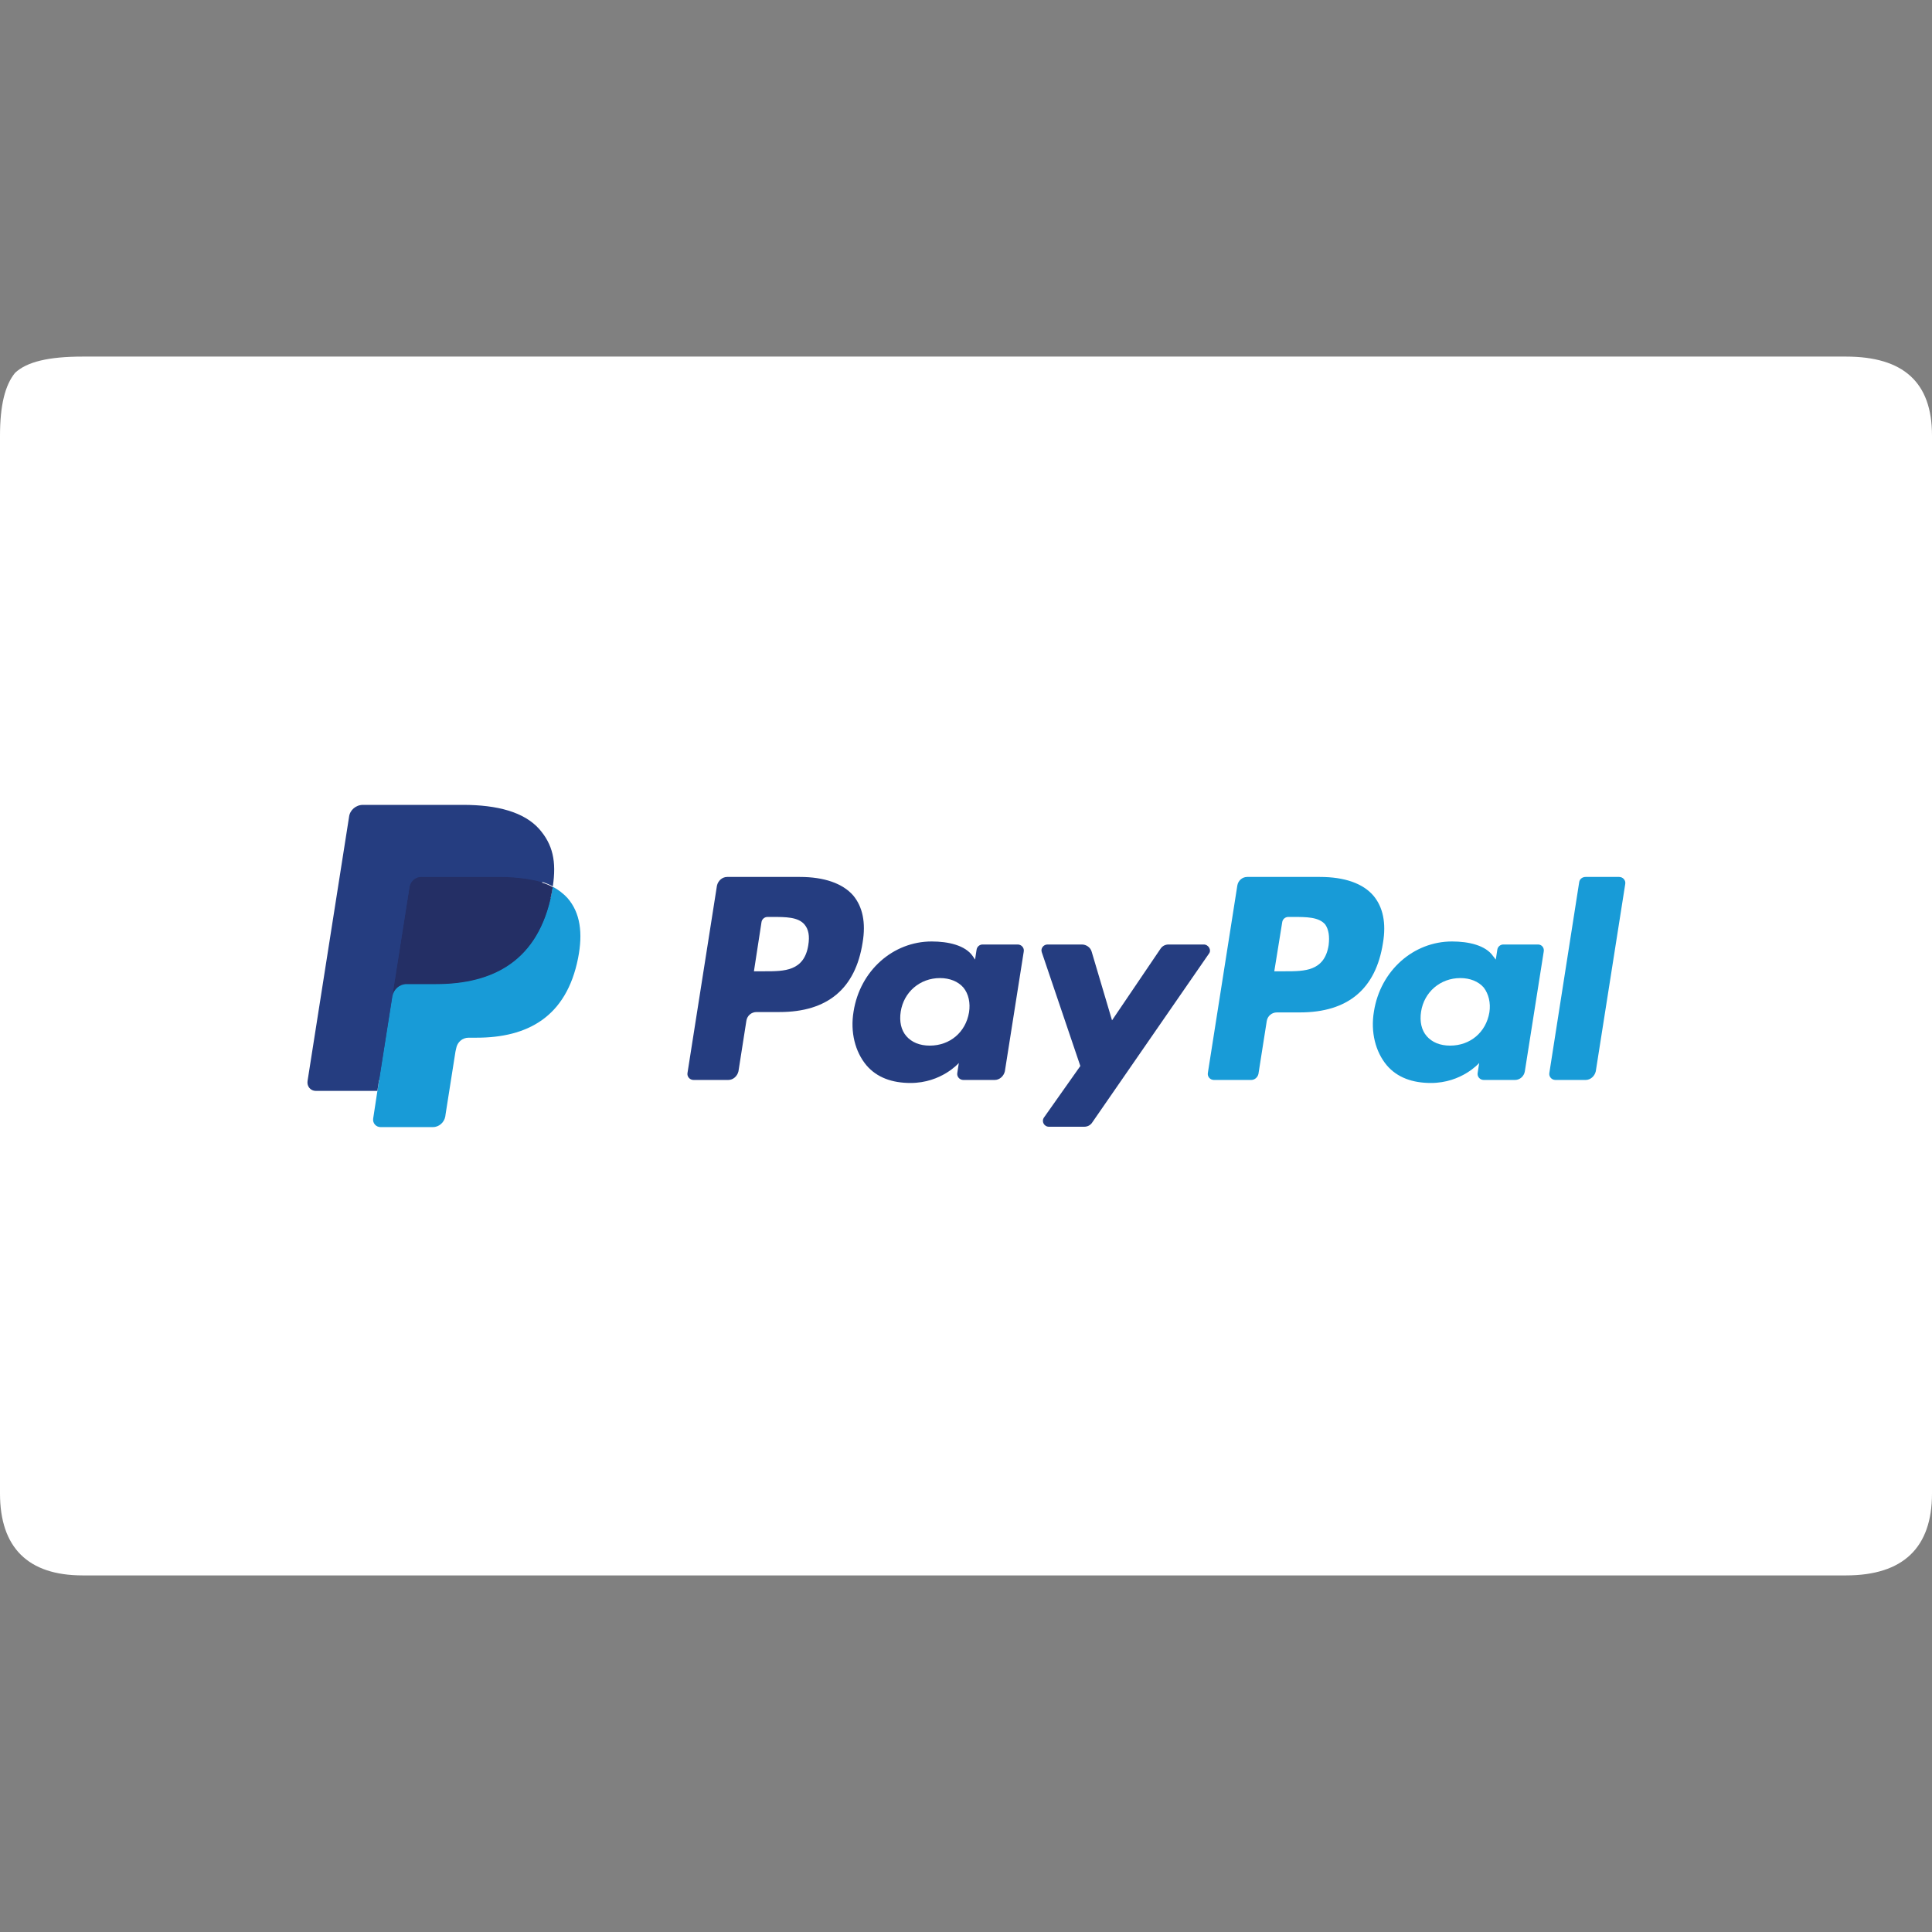 <?xml version="1.0" encoding="UTF-8" standalone="no"?>
<svg
   xmlns:dc="http://purl.org/dc/elements/1.1/"
   xmlns:cc="http://creativecommons.org/ns#"
   xmlns:rdf="http://www.w3.org/1999/02/22-rdf-syntax-ns#"
   xmlns:svg="http://www.w3.org/2000/svg"
   xmlns="http://www.w3.org/2000/svg"
   xmlns:sodipodi="http://sodipodi.sourceforge.net/DTD/sodipodi-0.dtd"
   xmlns:inkscape="http://www.inkscape.org/namespaces/inkscape"
   id="Layer_1"
   style="enable-background:new 0 0 512 512;"
   version="1.1"
   viewBox="0 0 512 512"
   xml:space="preserve"
   sodipodi:docname="logo-paypal.svg"
   inkscape:version="0.92.4 (5da689c313, 2019-01-14)"><rect x="0" y="0" width="512" height="512" fill="#808080" stroke="none"/><defs
     id="defs33" /><sodipodi:namedview
     pagecolor="#ffffff"
     bordercolor="#666666"
     borderopacity="1"
     objecttolerance="10"
     gridtolerance="10"
     guidetolerance="10"
     inkscape:pageopacity="0"
     inkscape:pageshadow="2"
     inkscape:window-width="1920"
     inkscape:window-height="980"
     id="namedview31"
     showgrid="false"
     inkscape:zoom="0.921875"
     inkscape:cx="356.88136"
     inkscape:cy="297.78134"
     inkscape:window-x="0"
     inkscape:window-y="50"
     inkscape:window-maximized="1"
     inkscape:current-layer="Layer_1" /><style
     type="text/css"
     id="style2">
	.st0{fill-rule:evenodd;clip-rule:evenodd;fill:#DFDFE0;}
	.st1{fill:#253D80;}
	.st2{fill:#189BD7;}
	.st3{fill:#242F65;}
</style><g
     id="g61"><path
       class="st0"
       d="M 489.2,94.5 H 21.9 c -9.1,0 -14.8,1.4 -17.9,4.3 -2.7,3.3 -4,8.7 -4,16.7 v 29.9 24.1 172.3 25.2 28.8 c 0,14.3 7.4,21.7 21.9,21.7 h 467.3 c 15.2,0 22.8,-7.4 22.8,-21.7 V 367 341.8 169.4 145.3 115.4 c 0,-14.1 -7.6,-20.9 -22.8,-20.9 z"
       id="path4"
       inkscape:connector-curvature="0"
       style="clip-rule:evenodd;fill:#ffffff;fill-rule:evenodd" /><g
       id="g26"><path
         class="st1"
         d="m 214.2,250.5 c -1.1,6.9 -6.4,6.9 -11.5,6.9 h -2.9 l 2,-13 c 0.1,-0.8 0.8,-1.4 1.6,-1.4 h 1.3 c 3.5,0 6.8,0 8.5,2 1.1,1.3 1.4,3.1 1,5.5 M 212,232.4 h -19.3 c -1.3,0 -2.4,1 -2.7,2.3 l -7.8,49.6 c -0.2,1 0.6,1.9 1.6,1.9 h 9.2 c 1.3,0 2.4,-1 2.7,-2.3 l 2.1,-13.4 c 0.2,-1.3 1.3,-2.3 2.7,-2.3 h 6.1 c 12.7,0 20.1,-6.2 22,-18.4 0.9,-5.3 0,-9.5 -2.5,-12.5 -2.8,-3.2 -7.7,-4.9 -14.1,-4.9"
         id="path6"
         inkscape:connector-curvature="0"
         style="fill:#253d80" /><path
         class="st1"
         d="m 256.8,268.3 c -0.9,5.3 -5.1,8.8 -10.4,8.8 -2.7,0 -4.8,-0.9 -6.2,-2.5 -1.4,-1.6 -1.9,-3.9 -1.5,-6.5 0.8,-5.2 5.1,-8.9 10.4,-8.9 2.6,0 4.8,0.9 6.2,2.5 1.4,1.7 1.9,4.1 1.5,6.6 m 12.9,-18 h -9.3 c -0.8,0 -1.5,0.6 -1.6,1.4 l -0.4,2.6 -0.6,-0.9 c -2,-2.9 -6.5,-3.9 -10.9,-3.9 -10.2,0 -19,7.7 -20.7,18.6 -0.9,5.4 0.4,10.6 3.4,14.2 2.8,3.3 6.9,4.7 11.7,4.7 8.2,0 12.8,-5.3 12.8,-5.3 l -0.4,2.6 c -0.2,1 0.6,1.9 1.6,1.9 h 8.3 c 1.3,0 2.4,-1 2.7,-2.3 l 5,-31.7 c 0.2,-1 -0.6,-1.9 -1.6,-1.9"
         id="path8"
         inkscape:connector-curvature="0"
         style="fill:#253d80" /><path
         class="st1"
         d="m 319,250.3 h -9.3 c -0.9,0 -1.7,0.4 -2.2,1.2 l -12.8,18.9 -5.4,-18.2 c -0.3,-1.1 -1.4,-1.9 -2.6,-1.9 h -9.1 c -1.1,0 -1.9,1.1 -1.5,2.1 l 10.2,30.1 -9.6,13.6 c -0.8,1.1 0,2.5 1.3,2.5 h 9.3 c 0.9,0 1.7,-0.4 2.2,-1.2 l 30.9,-44.7 c 0.7,-0.9 -0.1,-2.4 -1.4,-2.4"
         id="path10"
         inkscape:connector-curvature="0"
         style="fill:#253d80" /><path
         class="st2"
         d="m 352.1,250.5 c -1.1,6.9 -6.4,6.9 -11.5,6.9 h -2.9 l 2.1,-13 c 0.1,-0.8 0.8,-1.4 1.6,-1.4 h 1.3 c 3.5,0 6.8,0 8.5,2 0.9,1.3 1.2,3.1 0.9,5.5 m -2.3,-18.1 h -19.3 c -1.3,0 -2.4,1 -2.6,2.3 l -7.8,49.6 c -0.2,1 0.6,1.9 1.6,1.9 h 9.9 c 0.9,0 1.7,-0.7 1.9,-1.6 l 2.2,-14 c 0.2,-1.3 1.3,-2.3 2.7,-2.3 h 6.1 c 12.7,0 20.1,-6.2 22,-18.4 0.9,-5.3 0,-9.5 -2.5,-12.5 -2.8,-3.3 -7.7,-5 -14.2,-5"
         id="path12"
         inkscape:connector-curvature="0"
         style="fill:#189bd7" /><path
         class="st2"
         d="m 394.7,268.3 c -0.9,5.3 -5.1,8.8 -10.4,8.8 -2.7,0 -4.8,-0.9 -6.2,-2.5 -1.4,-1.6 -1.9,-3.9 -1.5,-6.5 0.8,-5.2 5.1,-8.9 10.4,-8.9 2.6,0 4.8,0.9 6.2,2.5 1.3,1.7 1.9,4.1 1.5,6.6 m 12.9,-18 h -9.2 c -0.8,0 -1.5,0.6 -1.6,1.4 l -0.4,2.6 -0.7,-0.9 c -2,-2.9 -6.5,-3.9 -10.9,-3.9 -10.2,0 -19,7.7 -20.7,18.6 -0.9,5.4 0.4,10.6 3.4,14.2 2.8,3.3 6.9,4.7 11.7,4.7 8.2,0 12.8,-5.3 12.8,-5.3 l -0.4,2.6 c -0.2,1 0.6,1.9 1.6,1.9 h 8.3 c 1.3,0 2.4,-1 2.6,-2.3 l 5,-31.7 c 0.2,-1 -0.5,-1.9 -1.5,-1.9"
         id="path14"
         inkscape:connector-curvature="0"
         style="fill:#189bd7" /><path
         class="st2"
         d="m 418.5,233.8 -7.9,50.5 c -0.2,1 0.6,1.9 1.6,1.9 h 8 c 1.3,0 2.4,-1 2.7,-2.3 l 7.8,-49.6 c 0.2,-1 -0.6,-1.9 -1.6,-1.9 h -8.9 c -0.9,0 -1.6,0.6 -1.7,1.4"
         id="path16"
         inkscape:connector-curvature="0"
         style="fill:#189bd7" /><path
         class="st1"
         d="m 101.9,295.7 1.5,-9.4 -3.3,-0.1 H 84.4 L 95.3,217 c 0,-0.2 0.1,-0.4 0.3,-0.5 0.2,-0.1 0.4,-0.2 0.6,-0.2 h 26.5 c 8.8,0 14.9,1.8 18,5.4 1.5,1.7 2.4,3.5 2.9,5.4 0.5,2 0.5,4.5 0,7.5 v 0.2 1.9 l 1.5,0.8 c 1.3,0.7 2.2,1.4 3,2.3 1.3,1.5 2.1,3.3 2.4,5.5 0.4,2.2 0.2,4.9 -0.3,7.9 -0.7,3.5 -1.8,6.5 -3.3,9 -1.4,2.3 -3.1,4.2 -5.2,5.7 -2,1.4 -4.3,2.5 -6.9,3.1 -2.6,0.7 -5.5,1 -8.7,1 H 124 c -1.5,0 -2.9,0.5 -4,1.5 -1.1,1 -1.9,2.3 -2.1,3.8 l -0.2,0.8 -2.6,16.5 -0.1,0.6 c 0,0.2 -0.1,0.3 -0.2,0.4 -0.1,0.1 -0.2,0.1 -0.3,0.1 z"
         id="path18"
         inkscape:connector-curvature="0"
         style="fill:#253d80" /><path
         class="st2"
         d="m 146.5,235 c -0.1,0.5 -0.2,1 -0.3,1.6 -3.5,17.9 -15.5,24.1 -30.7,24.1 h -7.8 c -1.9,0 -3.4,1.4 -3.7,3.2 l -4,25.3 -1.1,7.2 c -0.2,1.2 0.7,2.3 2,2.3 h 13.8 c 1.6,0 3,-1.2 3.3,-2.8 l 0.1,-0.7 2.6,-16.5 0.2,-0.9 c 0.3,-1.6 1.6,-2.8 3.3,-2.8 h 2.1 c 13.4,0 23.8,-5.4 26.9,-21.1 1.3,-6.6 0.6,-12 -2.8,-15.9 -1.1,-1.2 -2.4,-2.2 -3.9,-3"
         id="path20"
         inkscape:connector-curvature="0"
         style="fill:#189bd7" /><path
         class="st3"
         d="m 142.8,233.6 c -0.5,-0.2 -1.1,-0.3 -1.7,-0.4 -0.6,-0.1 -1.2,-0.2 -1.7,-0.3 -2.1,-0.3 -4.4,-0.5 -6.9,-0.5 h -20.8 c -0.5,0 -1,0.1 -1.4,0.3 -1,0.5 -1.7,1.4 -1.8,2.5 l -4.4,28 -0.1,0.8 c 0.3,-1.8 1.9,-3.2 3.7,-3.2 h 7.8 c 15.3,0 27.2,-6.2 30.7,-24.1 0.1,-0.5 0.2,-1 0.3,-1.6 -0.9,-0.5 -1.8,-0.9 -2.9,-1.2 -0.2,-0.2 -0.5,-0.3 -0.8,-0.3"
         id="path22"
         inkscape:connector-curvature="0"
         style="fill:#242f65" /><path
         class="st1"
         d="m 108.5,235.1 c 0.2,-1.1 0.9,-2 1.8,-2.5 0.4,-0.2 0.9,-0.3 1.4,-0.3 h 20.8 c 2.5,0 4.8,0.2 6.9,0.5 0.6,0.1 1.2,0.2 1.7,0.3 0.6,0.1 1.1,0.3 1.7,0.4 0.3,0.1 0.5,0.2 0.8,0.2 1,0.3 2,0.7 2.9,1.2 1,-6.6 0,-11.1 -3.6,-15.2 -4,-4.5 -11.1,-6.4 -20.2,-6.4 H 96.2 c -1.9,0 -3.5,1.4 -3.7,3.2 l -11,70 c -0.2,1.4 0.8,2.6 2.2,2.6 H 100 l 4.1,-26.1 z"
         id="path24"
         inkscape:connector-curvature="0"
         style="fill:#253d80" /></g></g></svg>